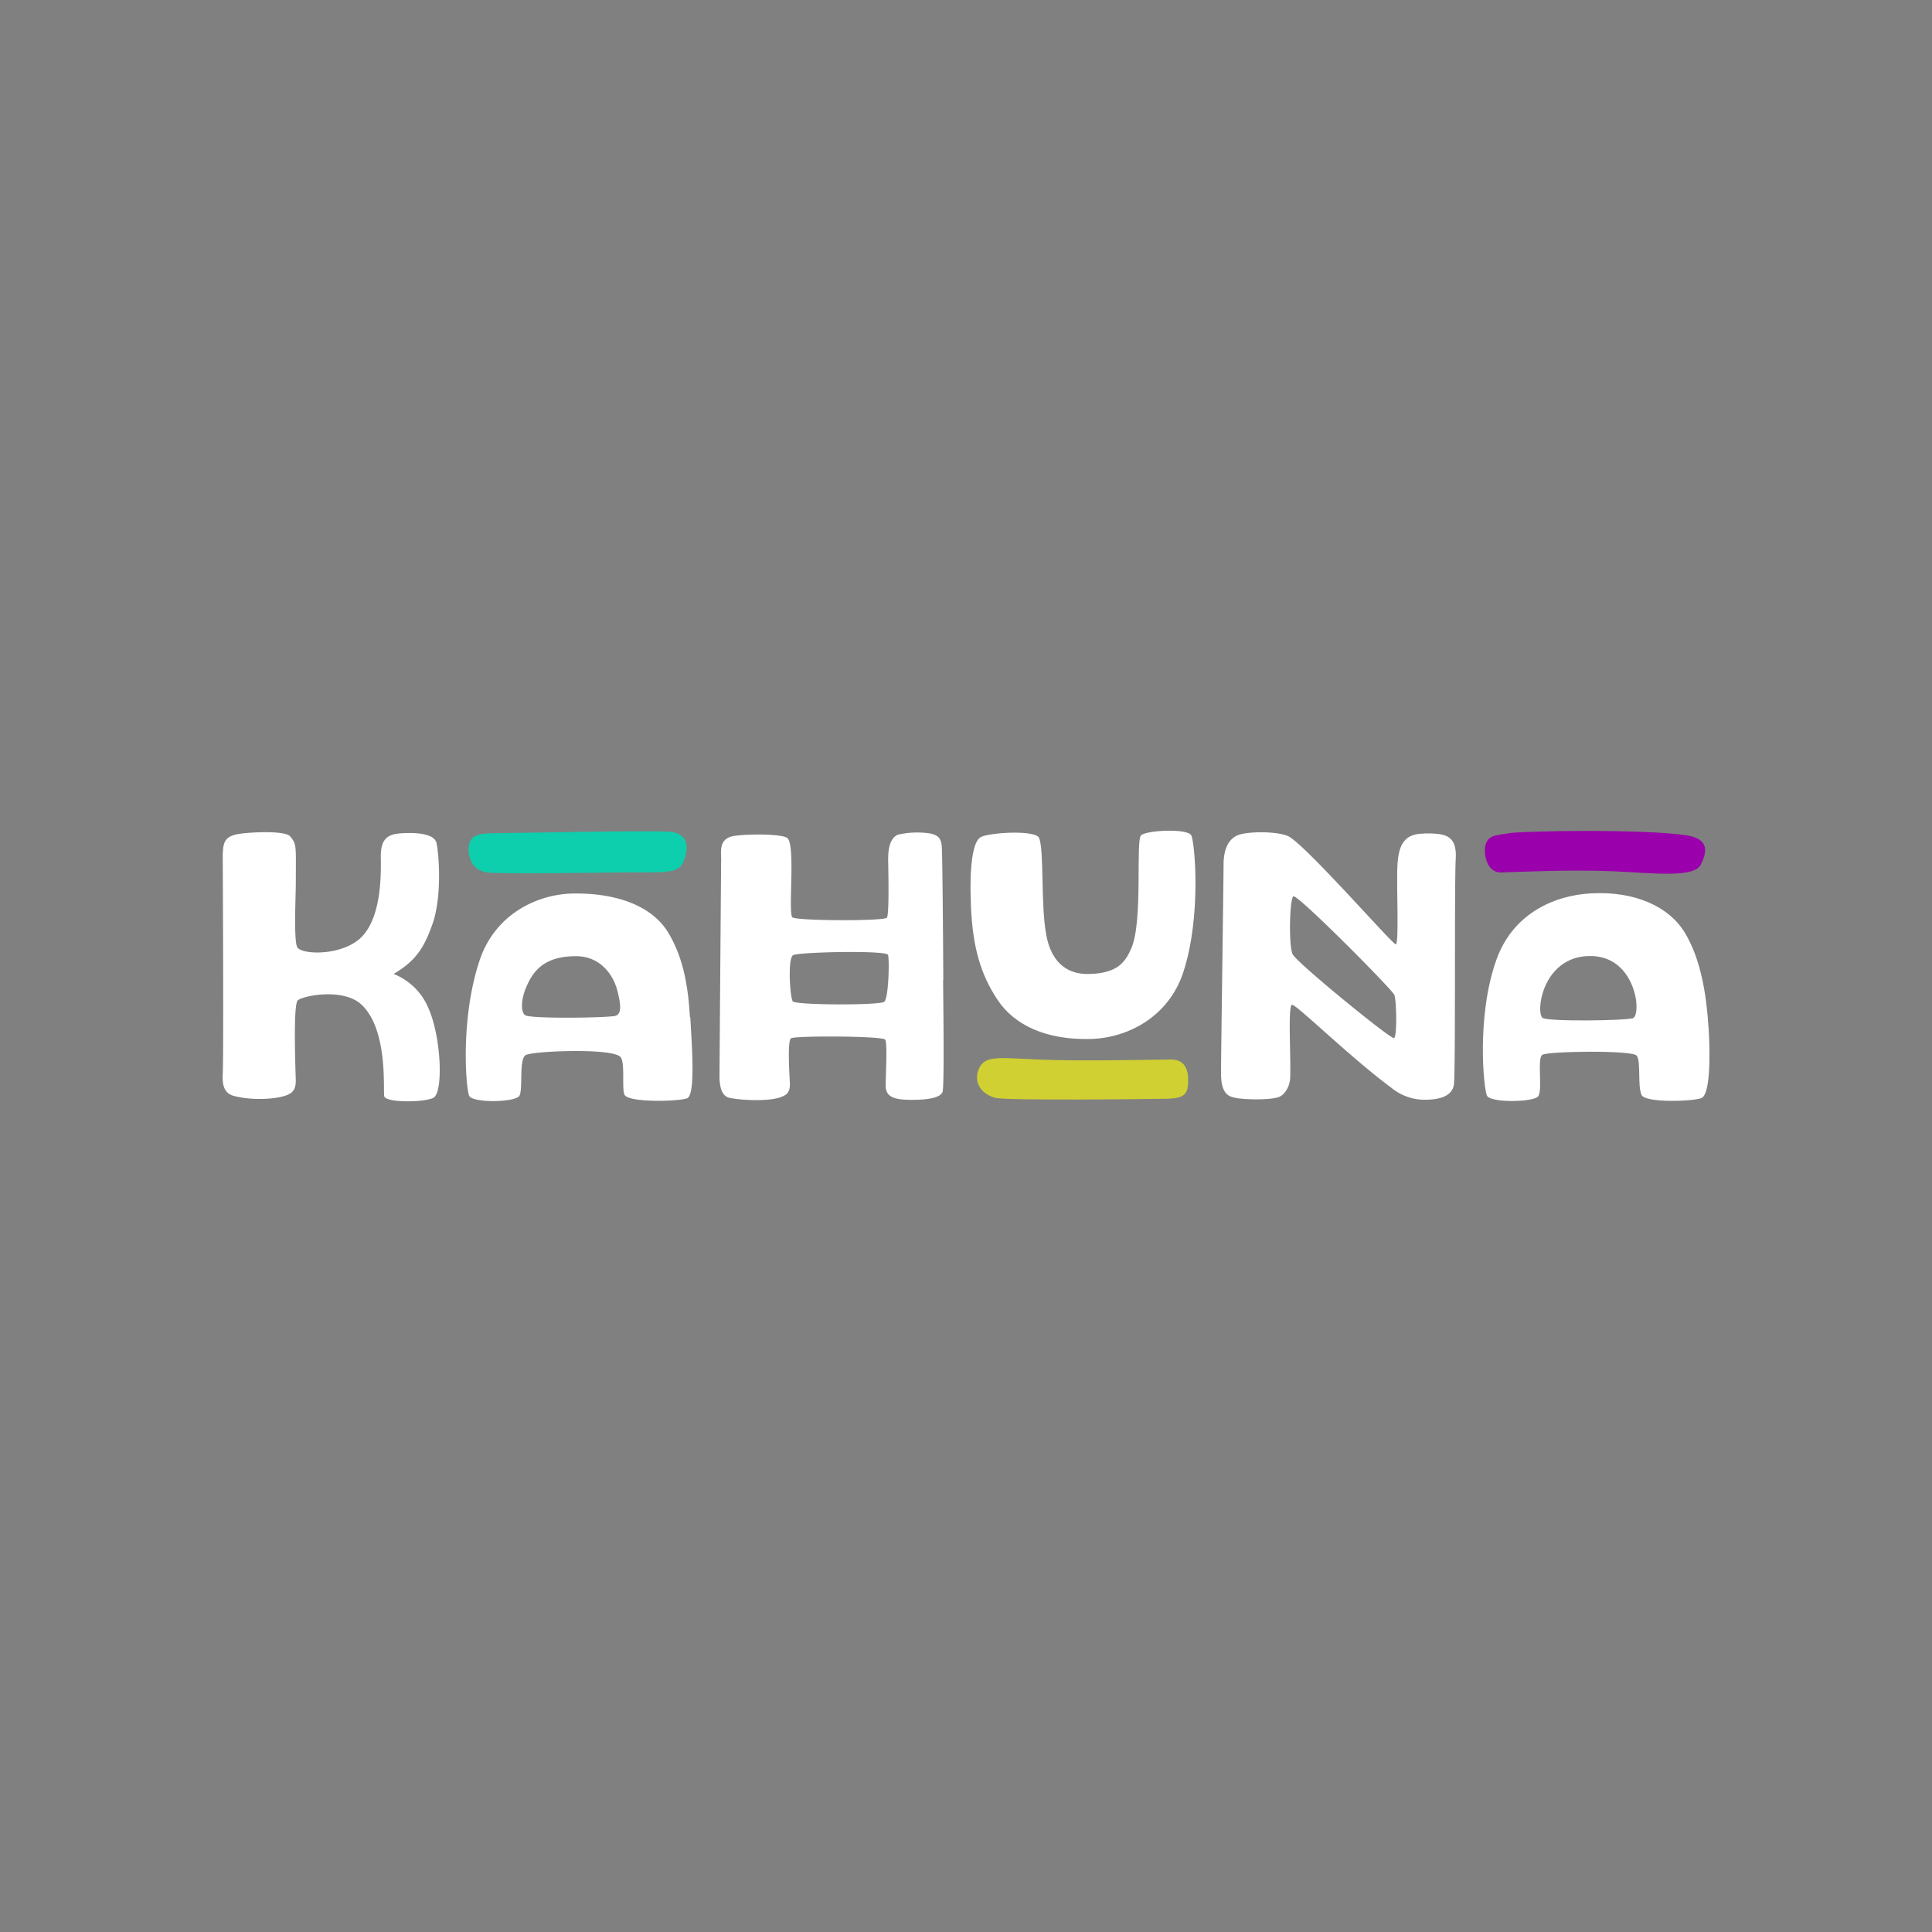 <svg id="Layer_1" data-name="Layer 1" xmlns="http://www.w3.org/2000/svg" viewBox="0 0 500 500"><rect x="0" y="0" width="500" height="500" fill="#808080" stroke="none"/><defs><style>.cls-1{fill:#fff;}.cls-1,.cls-2,.cls-3,.cls-4{fill-rule:evenodd;}.cls-2{fill:#0dcead;}.cls-3{fill:#9a00ab;}.cls-4{fill:#d0d032;}</style></defs><title>1457_500x500_dark</title><path class="cls-1" d="M101.87,252.05c6-3.49,8-7.19,10-12.75,2.64-7.34,1.68-18.5,1.1-21.12s-5.92-2.78-9.52-2.49-4.86,1.95-4.9,5.83c0,2.92.61,15.37-5,21-5,5-15.76,4.61-16.66,2.54s-.33-13.2-.33-16.67c0-9.46.28-9.88-1.48-11.95-1.34-1.57-10.86-1.09-13.71-.54-3.72.72-3.56,2.91-3.73,5.23,0,0,.27,52.43,0,56.88s1.6,5.3,3.13,5.68c4.74,1.18,10.63.75,13.2-.17,1.58-.55,2.56-1.39,2.58-3.71,0-1.06-.78-19.53.49-20.89,1-1.13,11.9-3.49,16.7,1.25,6.71,6.64,5.39,21.78,5.69,23.5s9.81,1.7,12.62.51,2.11-15.83-1.11-23.1a16.22,16.22,0,0,0-9-9m33.92,10.63c-1.17-1-1-4.25.39-7.37,2-4.77,5.34-7.88,12.82-7.88,6.13,0,9.66,4.62,10.75,9.11.63,2.58,1.35,5.81-.56,6.33s-22.23.82-23.4-.19m42.69.51c-.43-7.29-1.49-15-5.59-21.82s-13.08-10.28-24.43-10.16c-9.73.11-20.39,5.53-24.33,17.08-5.13,15.08-3.64,33.32-2.78,35.26s12,1.74,13,0-.22-9.5,1.67-10.54,22.41-1.89,24.5.52c1.24,1.43.29,7.88,1,9.68.79,2.19,14,1.84,16.21,1s1.29-13.25.84-21"/><path class="cls-2" d="M126.81,215.69c-3.84,0-5.23,1.08-5.52,3.51-.18,1.48.23,6,4.77,6.58,3.45.42,24.09.14,34.78,0s14.71.64,16.09-2.88c1.52-3.88,1-7.19-3.51-7.63s-43.23.38-46.61.38"/><path class="cls-1" d="M399.15,263.38c-.86-1.05-.68-4.05.25-6.85,1.7-5.09,5.89-9.41,12.76-9.1,7.13.33,10.24,6.13,11.13,10.67.32,1.62.48,4.67-.61,5.36s-22.68,1-23.53-.08m43,2.4c-.54-8.54-2-17.59-6.12-24.4S423,230.55,411.62,231.21c-9.71.57-20.12,5.41-24.32,17.08-5.23,14.51-3.35,33.3-2.49,35.24s11.89,1.73,13.22.25-.33-9.87,1.12-10.8,23.27-1.25,24.43.22.15,7.95,1.28,10.2c1,2.08,13.31,1.65,15.47.78s2.37-10.15,1.84-18.4"/><path class="cls-3" d="M390.21,215.69c-3.8.57-5.08.68-5.76,3-.51,1.76,0,7.25,4.17,7.1,3.47-.12,18.08-.77,28.76-.31,10.43.45,21,1.84,22.79-1.74s2-6.7-3.85-7.58c-10.75-1.62-41.64-1.18-46.11-.5"/><path class="cls-1" d="M282.18,268.89c-11.35.26-19.57-3.47-24-10.11s-6.45-13.7-6.9-24.29.51-16.83,2.59-17.88c2.29-1.17,14.25-1.89,15.07.29,1.34,3.55.33,17.29,1.87,25.26.78,4.05,3.1,10,10.88,9.91,7.61-.13,9.57-3.16,11.09-6.65,3.11-7.11,1.05-27.95,2.55-29.26s12.11-1.85,13,.08,2.62,20.84-2.06,35.27c-3.76,11.61-14.38,17.15-24.11,17.38"/><path class="cls-4" d="M302.27,284.34c3.85-.07,5-1.12,5.18-3.56s.09-6.6-4.39-6.57c-3.47,0-23.68.48-34.36,0-10.88-.49-14.06-1.14-15.53,2.79-.94,2.5,0,5.8,4.3,7.1,2.69.81,41.08.32,44.8.25"/><path class="cls-1" d="M205.15,259.12c-.69-1-1.36-11.12.12-11.93s24.19-1.32,24.56-.05.16,11.21-1,12.13-23,.9-23.71-.15m39-5.56c0-3.44-.19-32.62-.4-34.67s-1-2.73-3-3.19a22.39,22.39,0,0,0-8.39.33c-2.16,1-2.57,4-2.46,7.26,0,1.14.32,13.27-.34,14.2s-23.25.83-24.44-.07.8-18.13-1.22-20.43c-1.2-1.37-12.18-1.16-14.59-.5-3.53,1-2.51,4.48-2.66,6.8,0,0-.37,47.56-.41,55.17,0,4.47,1.42,5.48,2.91,5.73,4.4.75,10.35.7,12.83-.21,1.52-.56,2.46-1.1,2.48-3.42,0-.86-.79-11.18.3-11.86s23.68-.61,24.36.36,0,11.12.15,12.5c.31,2.38,2.28,3.08,6.78,3.08s7.42-.64,7.92-2.07.14-25.57.14-29m90.71-21.62c1.92.34,25.69,24.32,26.09,25.57.56,1.75.72,11.22-.16,11.14-1.34-.12-25-19.42-26.16-21.67s-.76-15.22.23-15m33.73-16.25c-5.16,0-6.53,3-6.85,8s.48,20.79-.47,20.65-23-25.39-27.67-27.91c-2.22-1.19-9-1.43-12.43-.57s-4.44,4.32-4.44,7.89S316,273,316,277.5c-.07,6.18,2.4,6.34,4.07,6.68s8.41.63,10.89-.28c1.52-.56,2.85-2.68,2.94-5,.21-5.33-.64-18.54.46-18.87.94-.29,15.27,13.79,25.71,21.47a13.54,13.54,0,0,0,9,3.11c3-.05,6.58-.66,7.18-3.77.5-2.58.11-52,.49-58.49s-3-6.66-8.16-6.66"/></svg>